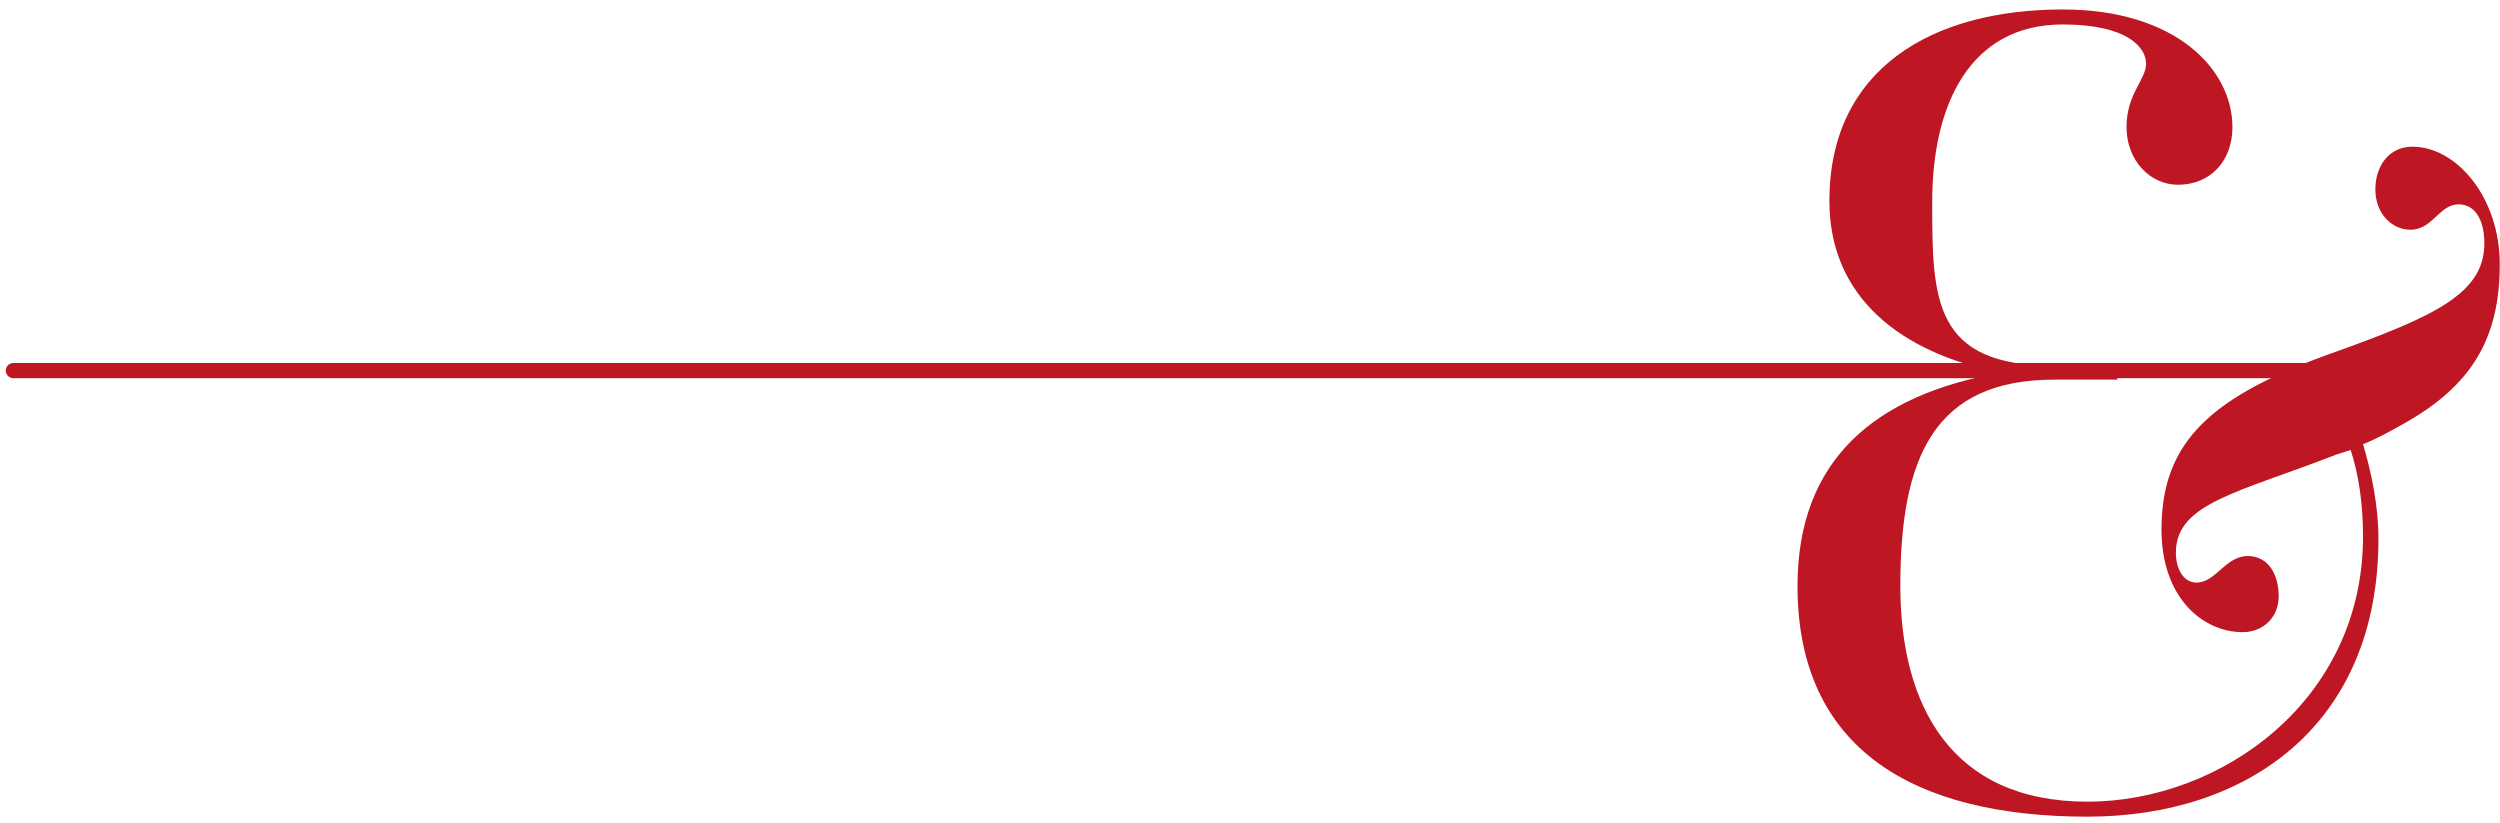 <svg clip-rule="evenodd" fill-rule="evenodd" stroke-linejoin="round" stroke-miterlimit="2" viewBox="0 0 249 82" xmlns="http://www.w3.org/2000/svg"><g fill="#be1622"><path d="m6.156-1.764c.24 0 .42-.156.42-.372 0-.228-.12-.42-.36-.42-.264 0-.372.276-.6.276-.144 0-.24-.132-.24-.312 0-.516.732-.624 1.872-1.02l.168-.048c.096.264.144.564.144.9 0 1.716-1.668 2.76-3.216 2.76-1.596 0-2.184-1.008-2.184-2.244 0-1.344.396-2.148 1.8-2.148h.732v-.144h-.732c-1.416 0-1.428-.684-1.428-1.704s.444-1.848 1.524-1.848c.756 0 .972.24.972.408s-.228.312-.228.66.276.6.6.6c.384 0 .636-.252.636-.6 0-.6-.66-1.224-1.98-1.224-1.536 0-2.724.624-2.724 1.992 0 1.008.84 1.584 2.004 1.788-1.464.228-2.376.9-2.376 2.22 0 1.704 1.368 2.4 3.384 2.4 1.86 0 3.396-.948 3.396-2.892 0-.348-.084-.696-.18-.984.168-.06.312-.132.456-.204.804-.396 1.14-.888 1.14-1.668 0-.696-.504-1.224-1.02-1.224-.276 0-.432.204-.432.444 0 .252.192.42.408.42.264 0 .336-.264.564-.264.18 0 .3.144.3.408 0 .516-.576.756-1.74 1.128-1.44.456-2.028.924-2.028 1.848 0 .708.48 1.068.948 1.068z" fill-rule="nonzero" transform="matrix(8.534 0 0 9.571 170.838 79.847)"/><path d="m6882 1692.61c-1.21 0-2.2-.28-2.2-.61s.99-.61 2.2-.61h692c1.21 0 2.2.28 2.2.61s-.99.61-2.2.61z" transform="matrix(-.341 0 0 -1.24 2584.06 2134.99)"/></g></svg>
